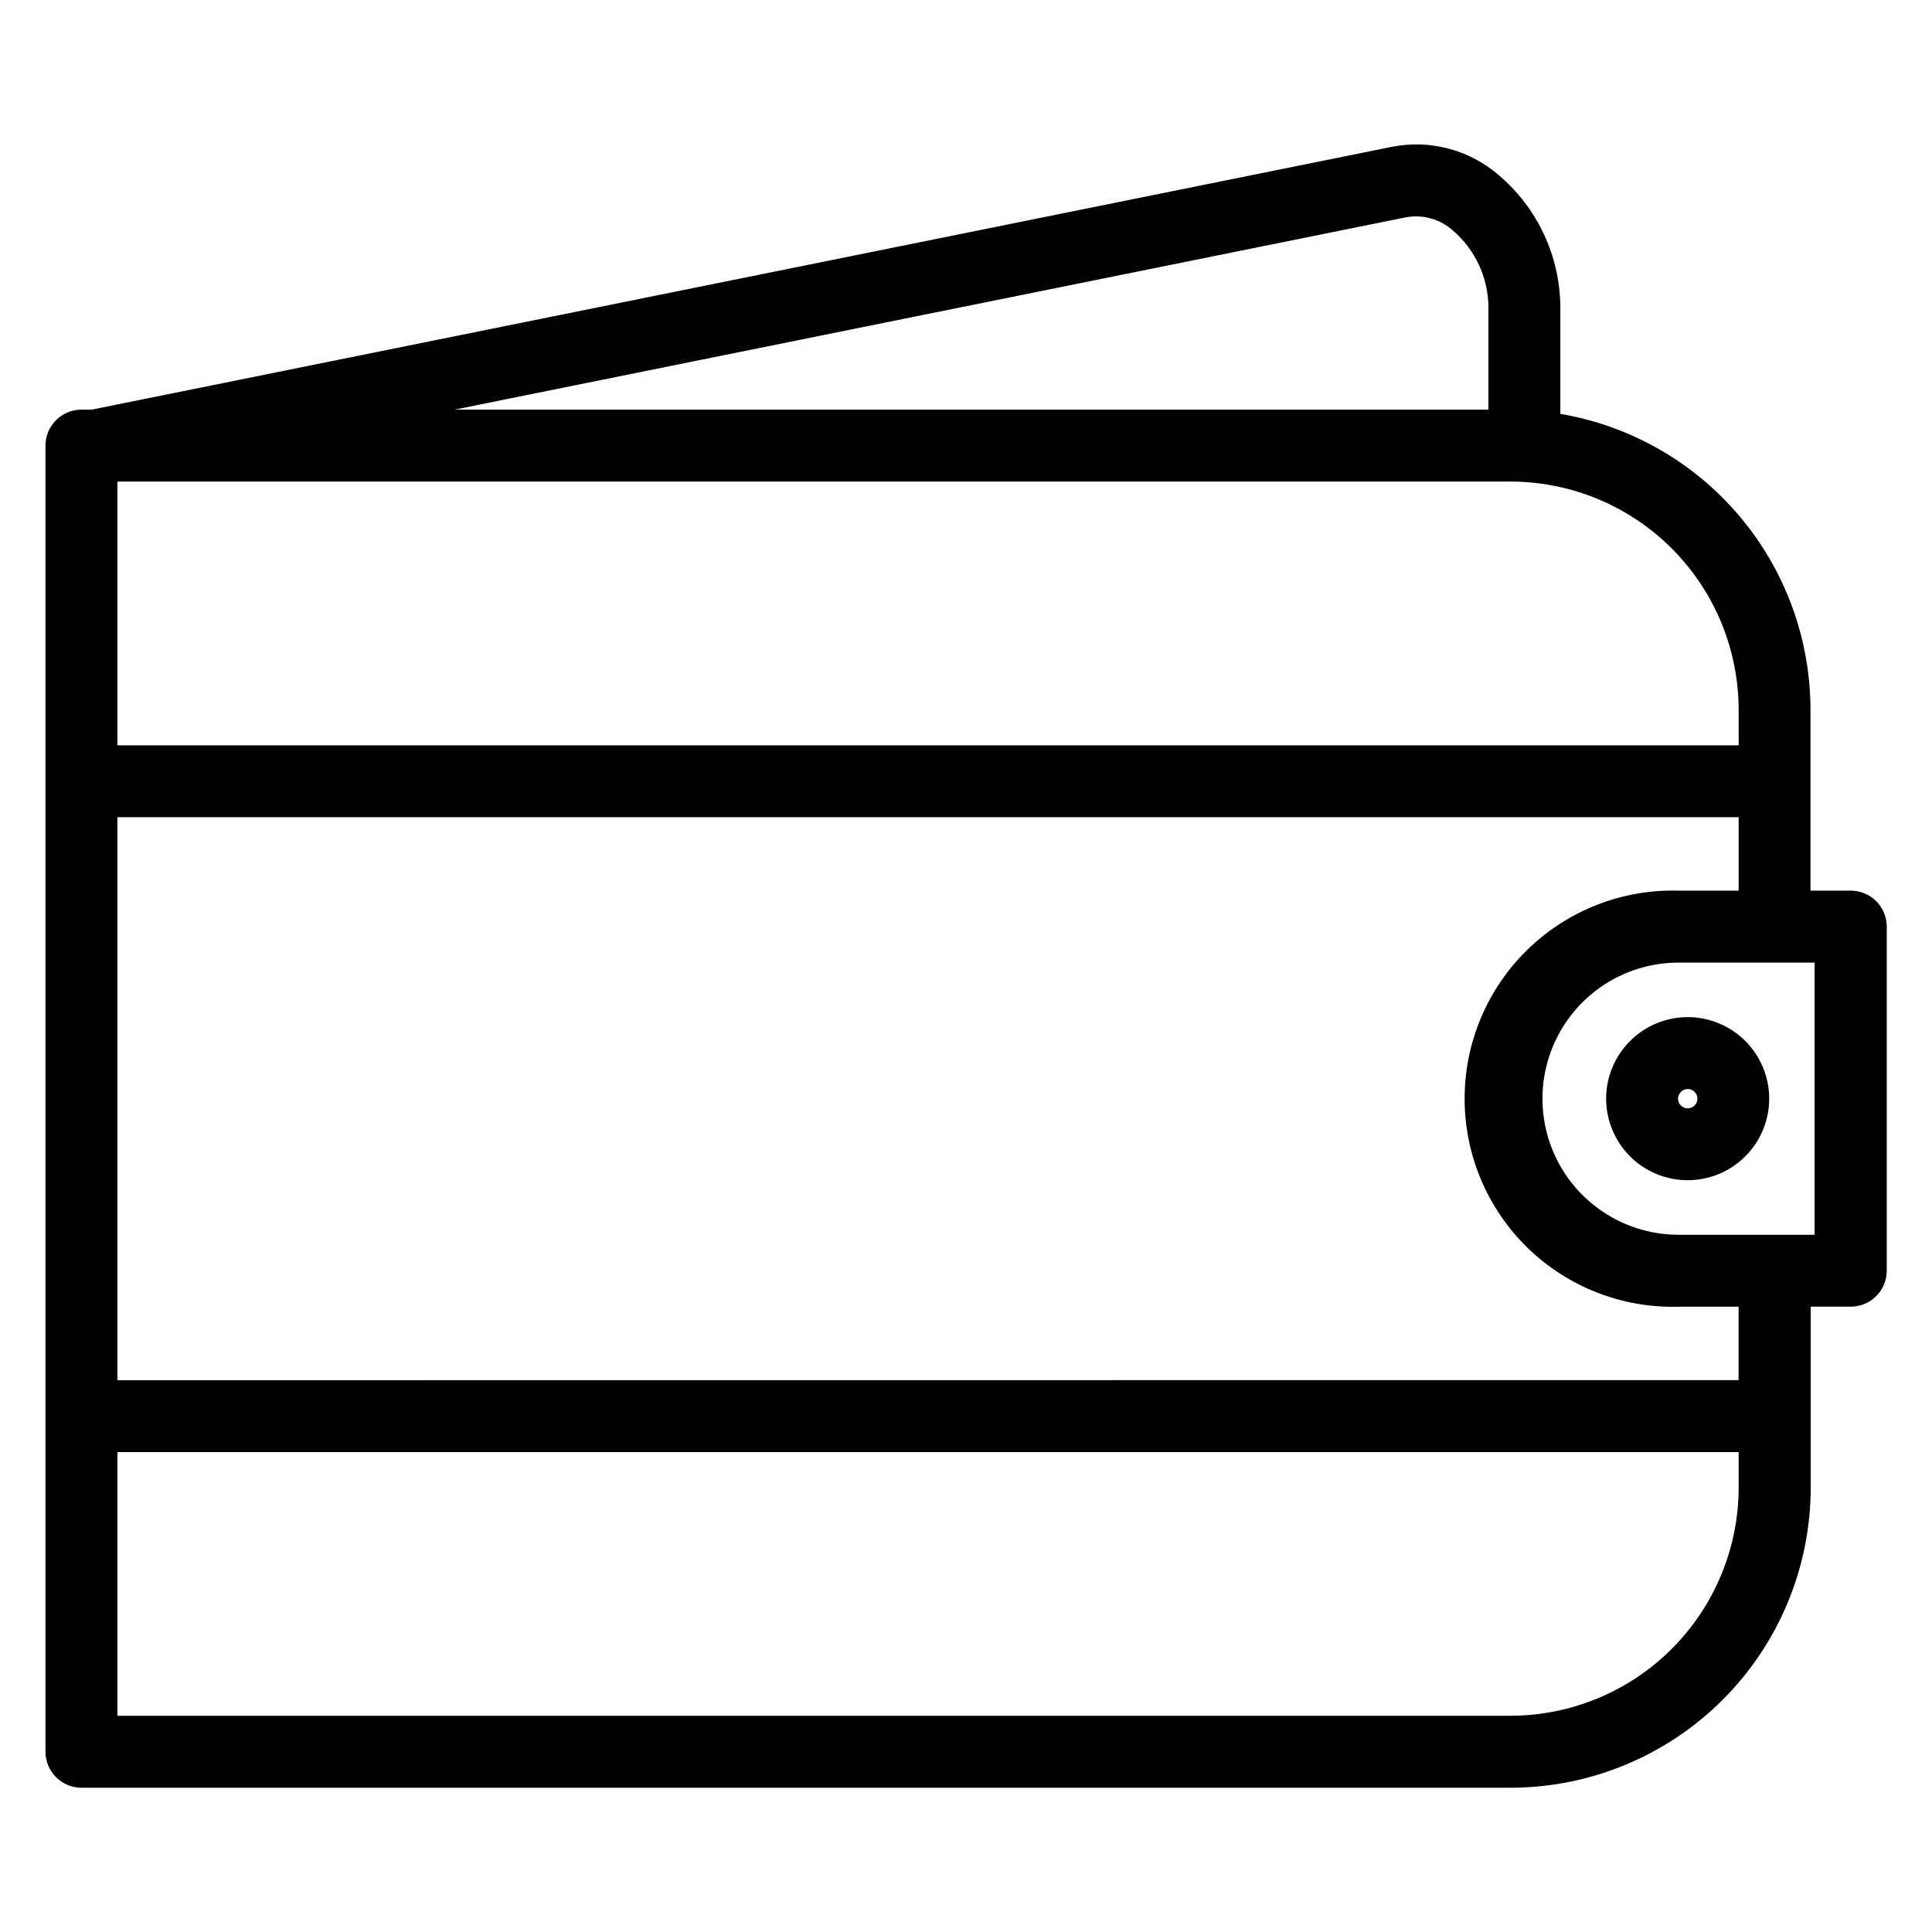 <?xml version="1.0" encoding="UTF-8"?>
<!-- Uploaded to: SVG Repo, www.svgrepo.com, Generator: SVG Repo Mixer Tools -->
<svg fill="#000000" width="800px" height="800px" version="1.1" viewBox="144 144 512 512" xmlns="http://www.w3.org/2000/svg">
 <path d="m591.25 432.6c1.035-0.004 1.973 0.617 2.375 1.574 0.398 0.957 0.184 2.062-0.551 2.797-0.73 0.734-1.832 0.957-2.793 0.559-0.957-0.395-1.582-1.328-1.582-2.367 0.02-1.402 1.148-2.535 2.551-2.562zm-21.609 2.562c0 5.731 2.277 11.227 6.332 15.281 4.051 4.051 9.551 6.324 15.281 6.324 5.731 0 11.227-2.277 15.277-6.332 4.055-4.051 6.328-9.551 6.328-15.281s-2.277-11.227-6.328-15.277c-4.055-4.055-9.551-6.332-15.281-6.332-5.731 0.012-11.223 2.289-15.273 6.344-4.051 4.051-6.332 9.543-6.336 15.273zm55.254 36.062v-72.125h-36.062c-12.883 0-24.789 6.875-31.23 18.031-6.441 11.156-6.441 24.906 0 36.062 6.441 11.156 18.348 18.031 31.23 18.031zm-20.152 38.516v-19.445h-15.922c-14.887 0.414-29.309-5.211-39.984-15.594-10.676-10.387-16.699-24.645-16.699-39.539 0-14.895 6.023-29.152 16.699-39.535 10.676-10.387 25.098-16.012 39.984-15.598h15.941v-19.457h-429.65v149.2zm-60.441 88.957h-369.19v-69.883h429.65v9.426-0.004c-0.02 16.027-6.398 31.395-17.73 42.727-11.332 11.332-26.699 17.711-42.727 17.73zm-27.539-397.14c4.402-0.754 8.906 0.535 12.242 3.504 5.922 5.078 9.363 12.461 9.445 20.258v27.242h-273.98l252.29-51.008zm88 130.55v9.414h-429.65v-69.902h369.19c16.027 0.02 31.391 6.394 42.727 17.73 11.332 11.332 17.707 26.699 17.73 42.727zm29.641 47.914h-10.605v-47.914c-0.02-18.793-6.684-36.973-18.816-51.324-12.133-14.355-28.949-23.953-47.477-27.102v-28.367c-0.102-13.508-6.109-26.297-16.438-35-7.742-6.641-18.098-9.375-28.109-7.426l-344.65 69.668h-2.711c-5.269 0-9.547 4.273-9.547 9.547v346.12c0 5.273 4.277 9.547 9.547 9.547h378.71c21.09-0.02 41.312-8.406 56.23-23.32 14.914-14.914 23.301-35.137 23.316-56.23v-47.941h10.609c5.269 0 9.543-4.273 9.543-9.543v-91.219c-0.012-2.531-1.031-4.953-2.832-6.734-1.801-1.777-4.234-2.769-6.766-2.758z" fill-rule="evenodd"/>
</svg>